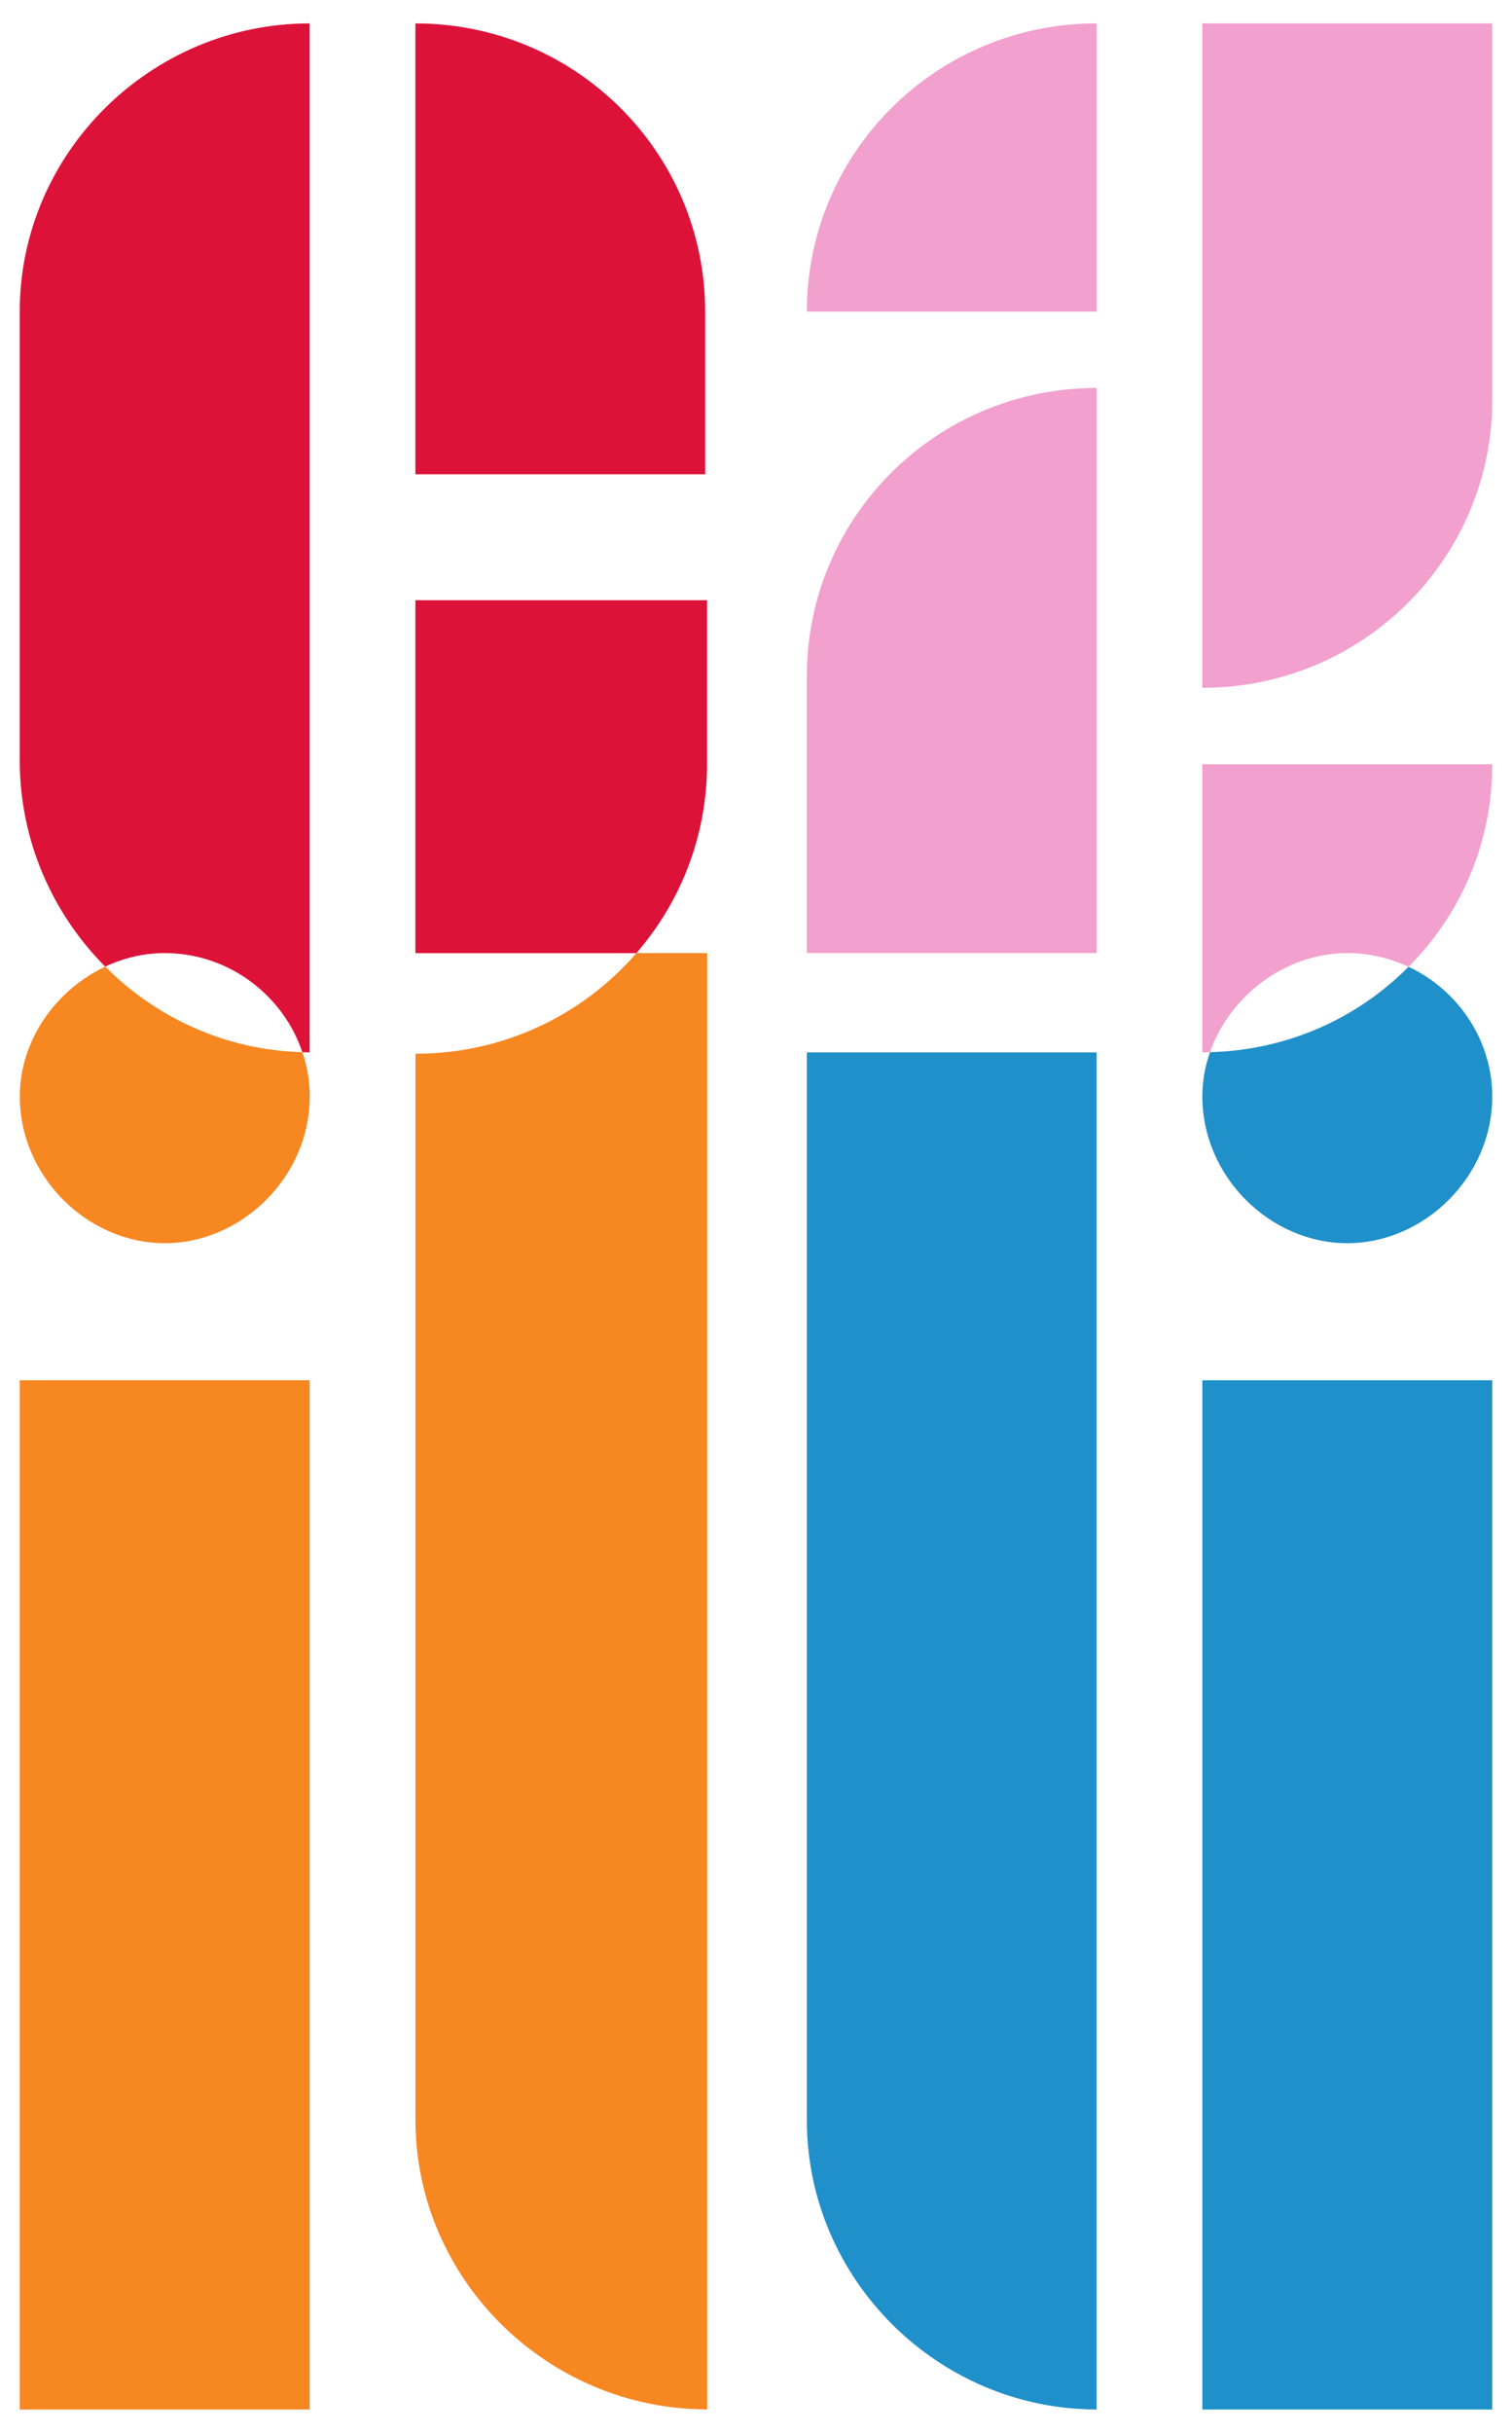 <?xml version="1.0" encoding="UTF-8"?><svg id="Layer_1" xmlns="http://www.w3.org/2000/svg" viewBox="0 0 197.76 317.99"><defs><style>.cls-1{fill:#f78721;}.cls-2{fill:#f2a0cd;}.cls-3{fill:#dd1239;}.cls-4{fill:#1f90c9;}</style></defs><g><path class="cls-3" d="M2.58,40.73v58.64c0,10.52,4.29,20.05,11.18,26.97,2.39-1.12,5.04-1.77,7.77-1.77,8.43,0,15.54,5.56,18.01,12.95,.31,.02,.65,.02,.96,.02V3.06C19.74,3.06,2.58,19.97,2.58,40.73Z"/><path class="cls-3" d="M54.33,3.06V61.99h37.9v-21.26c0-20.76-16.91-37.67-37.9-37.67Z"/><path class="cls-3" d="M54.33,78.45v46.13h28.9c5.77-6.64,9.25-15.31,9.25-24.74v-21.39H54.33Z"/></g><g><path class="cls-2" d="M105.53,40.73h37.9V3.06c-21.01,0-37.9,16.91-37.9,37.67Z"/><path class="cls-2" d="M105.53,88.36v36.21h37.9V50.71c-21.01,0-37.9,16.91-37.9,37.65Z"/><path class="cls-2" d="M157.26,3.06V89.9c21.01,0,37.92-16.91,37.92-37.65V3.06h-37.92Z"/><path class="cls-2" d="M157.26,99.89v37.65c.33,0,.67,0,1-.02,2.58-7.39,9.89-12.95,17.95-12.95,2.87,0,5.58,.65,8.02,1.79,6.79-6.81,10.95-16.16,10.95-26.47h-37.92Z"/></g><g><path class="cls-1" d="M39.55,137.52c-10-.25-19.12-4.48-25.78-11.18-6.46,3.04-11.18,9.62-11.18,16.97,0,10.52,8.89,19.18,18.95,19.18s18.97-8.66,18.97-19.18c0-2-.33-3.96-.96-5.79Z"/><rect class="cls-1" x="2.58" y="180.4" width="37.92" height="134.53"/><path class="cls-1" d="M83.24,124.57c-6.98,8.06-17.33,13.16-28.9,13.16v139.36c0,20.8,17.26,37.82,38.15,37.82V124.57h-9.25Z"/></g><g><path class="cls-4" d="M184.23,126.36c-6.62,6.68-15.79,10.91-25.97,11.16-.65,1.83-1,3.79-1,5.79,0,10.52,8.89,19.18,18.95,19.18s18.97-8.66,18.97-19.18c0-7.33-4.46-13.91-10.95-16.95Z"/><rect class="cls-4" x="157.26" y="180.4" width="37.92" height="134.53"/><path class="cls-4" d="M105.53,137.55v139.55c0,20.8,17.16,37.82,37.9,37.82V137.55h-37.9Z"/></g></svg>